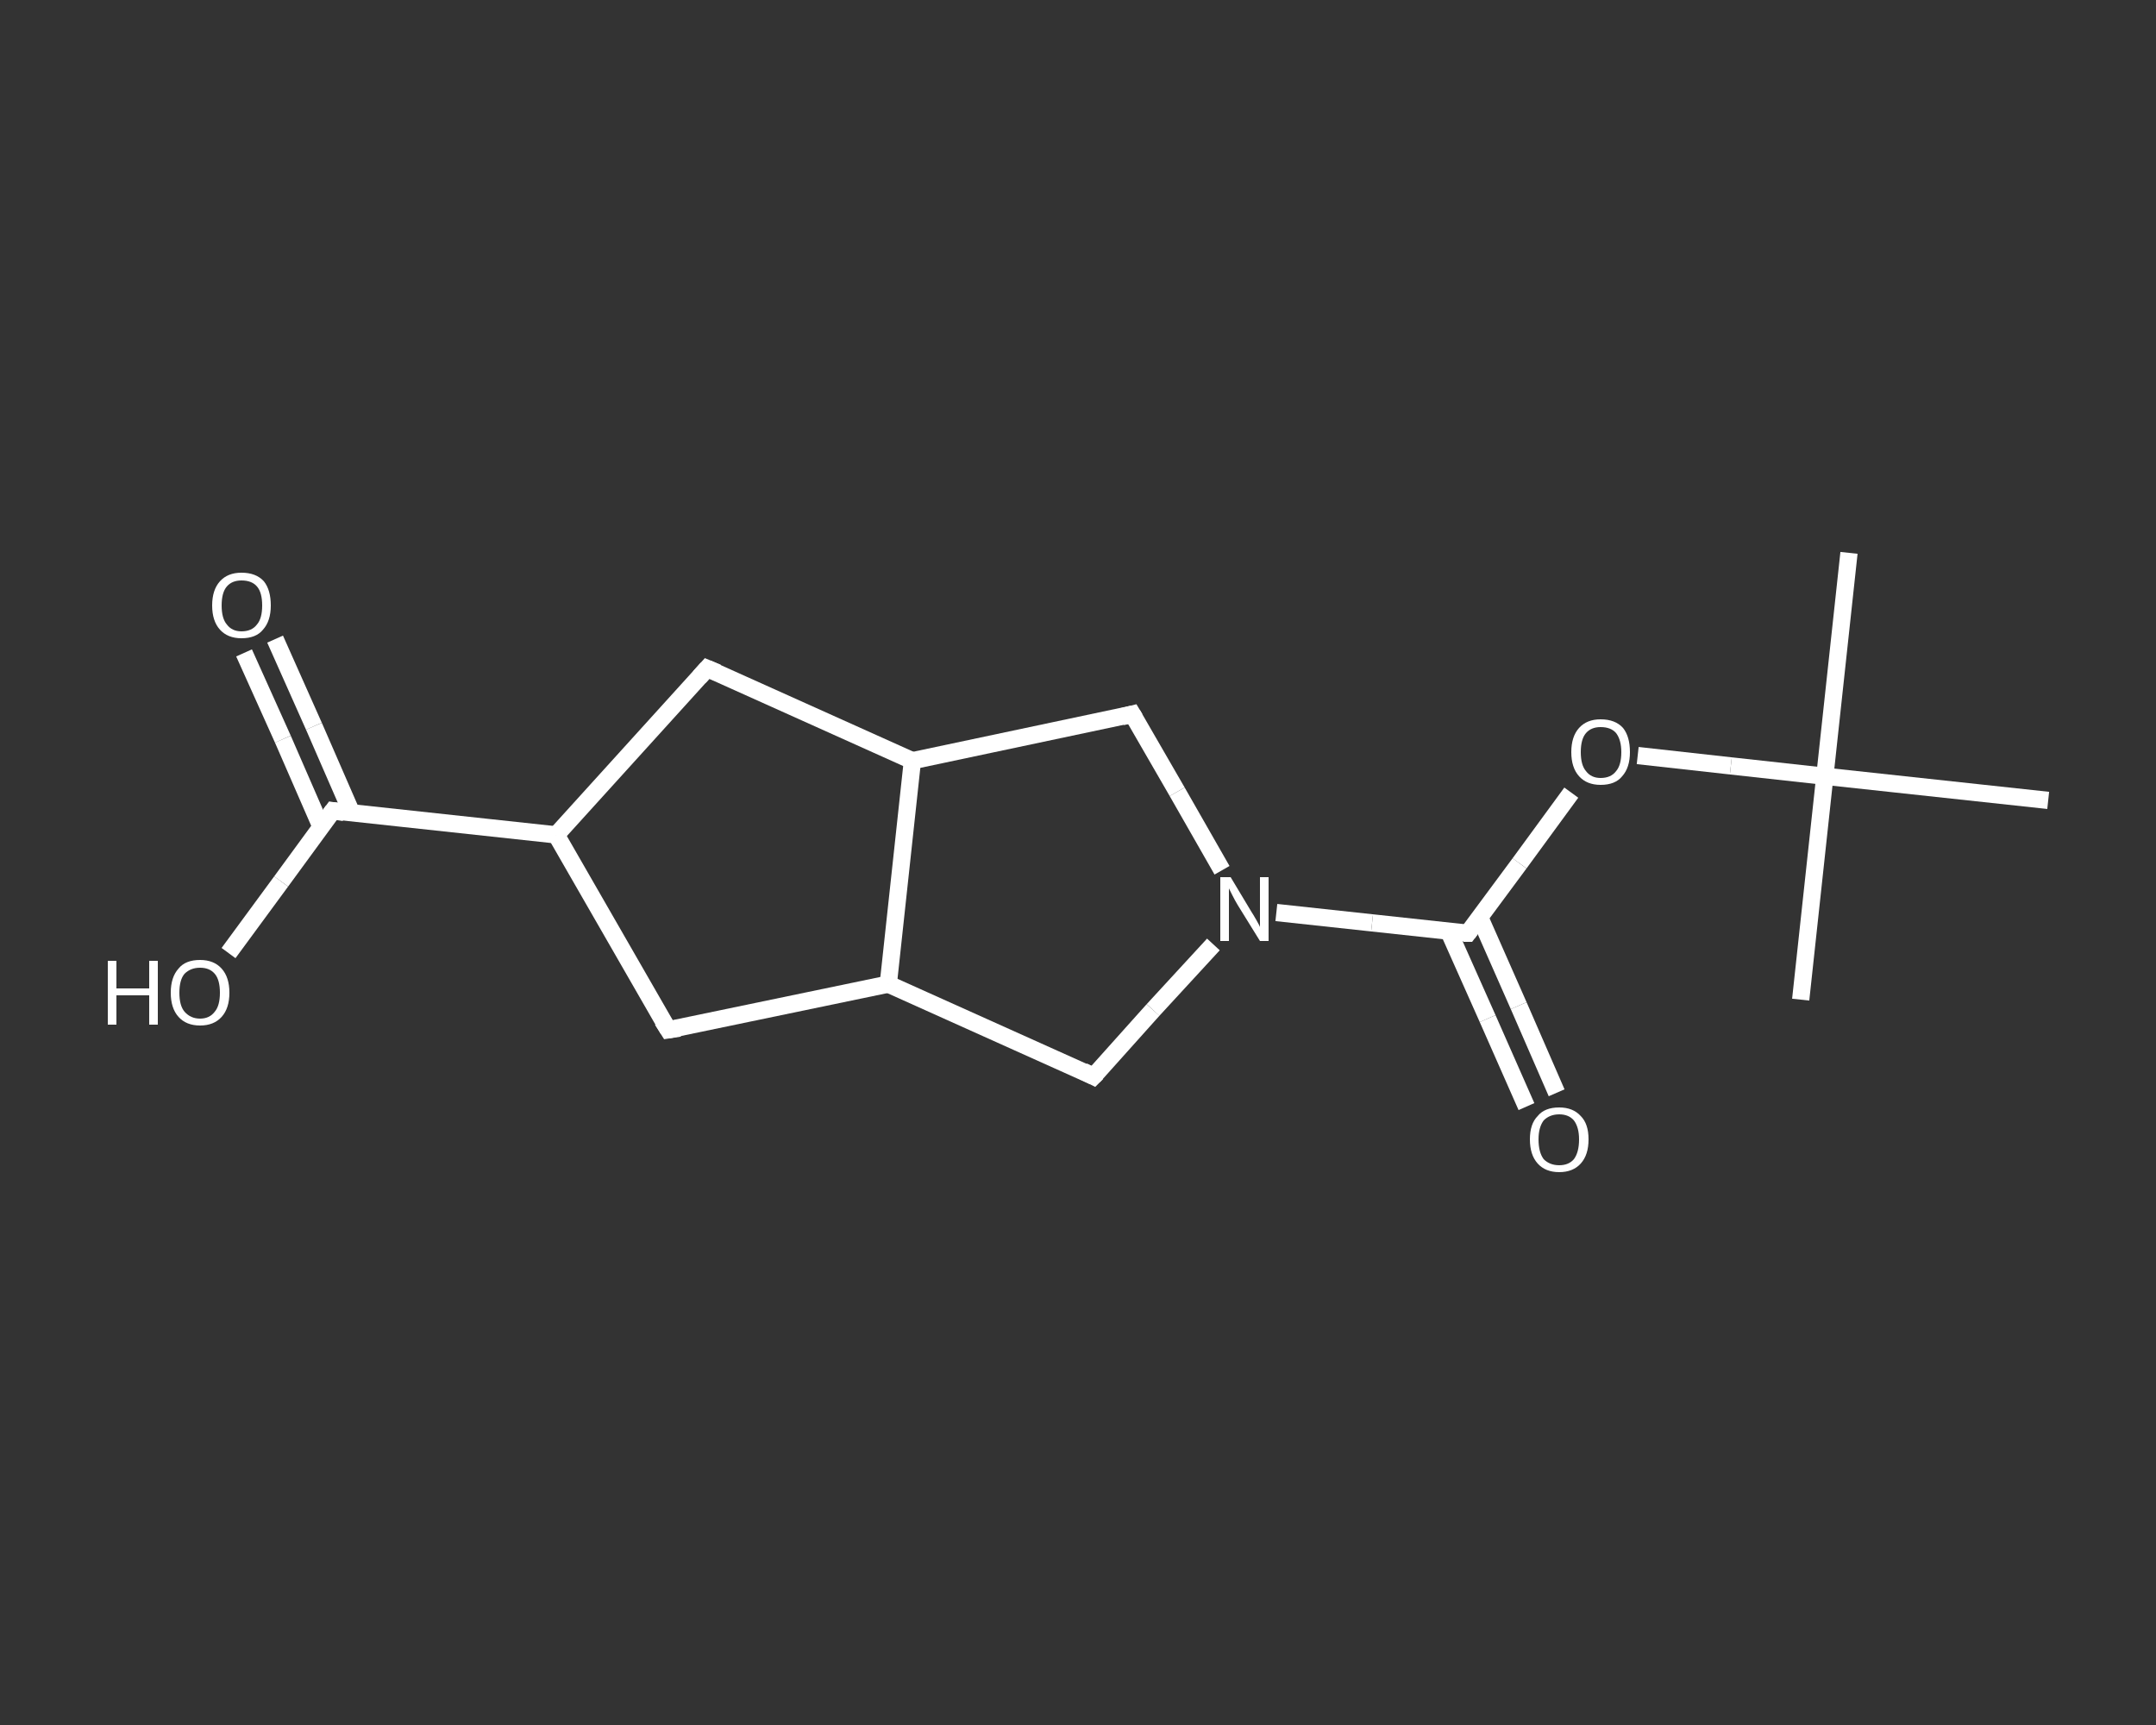 <?xml version='1.0' encoding='iso-8859-1'?>
<svg version='1.1' baseProfile='full'
              xmlns='http://www.w3.org/2000/svg'
                      xmlns:rdkit='http://www.rdkit.org/xml'
                      xmlns:xlink='http://www.w3.org/1999/xlink'
                  xml:space='preserve'
width='250px' height='200px' viewBox='0 0 250 200'>
<rect x="0" y="0" width="250" height="200" fill="#333333" stroke="none"/>
<!-- END OF HEADER -->
<rect style='opacity:1.0;fill:transparent;stroke:none' width='250.0' height='200.0' x='0.0' y='0.0'> </rect>
<path class='bond-0 atom-0 atom-1' d='M 214.4,64.1 L 211.6,90.0' style='fill:none;fill-rule:evenodd;stroke:#FFFFFF;stroke-width:2.0px;stroke-linecap:butt;stroke-linejoin:miter;stroke-opacity:1' />
<path class='bond-1 atom-1 atom-2' d='M 211.6,90.0 L 208.8,115.9' style='fill:none;fill-rule:evenodd;stroke:#FFFFFF;stroke-width:2.0px;stroke-linecap:butt;stroke-linejoin:miter;stroke-opacity:1' />
<path class='bond-2 atom-1 atom-3' d='M 211.6,90.0 L 237.5,92.8' style='fill:none;fill-rule:evenodd;stroke:#FFFFFF;stroke-width:2.0px;stroke-linecap:butt;stroke-linejoin:miter;stroke-opacity:1' />
<path class='bond-3 atom-1 atom-4' d='M 211.6,90.0 L 200.7,88.8' style='fill:none;fill-rule:evenodd;stroke:#FFFFFF;stroke-width:2.0px;stroke-linecap:butt;stroke-linejoin:miter;stroke-opacity:1' />
<path class='bond-3 atom-1 atom-4' d='M 200.7,88.8 L 189.9,87.6' style='fill:none;fill-rule:evenodd;stroke:#FFFFFF;stroke-width:2.0px;stroke-linecap:butt;stroke-linejoin:miter;stroke-opacity:1' />
<path class='bond-4 atom-4 atom-5' d='M 182.2,91.9 L 176.2,100.1' style='fill:none;fill-rule:evenodd;stroke:#FFFFFF;stroke-width:2.0px;stroke-linecap:butt;stroke-linejoin:miter;stroke-opacity:1' />
<path class='bond-4 atom-4 atom-5' d='M 176.2,100.1 L 170.2,108.2' style='fill:none;fill-rule:evenodd;stroke:#FFFFFF;stroke-width:2.0px;stroke-linecap:butt;stroke-linejoin:miter;stroke-opacity:1' />
<path class='bond-5 atom-5 atom-6' d='M 168.0,108.0 L 172.5,118.1' style='fill:none;fill-rule:evenodd;stroke:#FFFFFF;stroke-width:2.0px;stroke-linecap:butt;stroke-linejoin:miter;stroke-opacity:1' />
<path class='bond-5 atom-5 atom-6' d='M 172.5,118.1 L 177.0,128.3' style='fill:none;fill-rule:evenodd;stroke:#FFFFFF;stroke-width:2.0px;stroke-linecap:butt;stroke-linejoin:miter;stroke-opacity:1' />
<path class='bond-5 atom-5 atom-6' d='M 171.6,106.4 L 176.1,116.6' style='fill:none;fill-rule:evenodd;stroke:#FFFFFF;stroke-width:2.0px;stroke-linecap:butt;stroke-linejoin:miter;stroke-opacity:1' />
<path class='bond-5 atom-5 atom-6' d='M 176.1,116.6 L 180.5,126.7' style='fill:none;fill-rule:evenodd;stroke:#FFFFFF;stroke-width:2.0px;stroke-linecap:butt;stroke-linejoin:miter;stroke-opacity:1' />
<path class='bond-6 atom-5 atom-7' d='M 170.2,108.2 L 159.1,107.0' style='fill:none;fill-rule:evenodd;stroke:#FFFFFF;stroke-width:2.0px;stroke-linecap:butt;stroke-linejoin:miter;stroke-opacity:1' />
<path class='bond-6 atom-5 atom-7' d='M 159.1,107.0 L 148.0,105.8' style='fill:none;fill-rule:evenodd;stroke:#FFFFFF;stroke-width:2.0px;stroke-linecap:butt;stroke-linejoin:miter;stroke-opacity:1' />
<path class='bond-7 atom-7 atom-8' d='M 141.7,100.9 L 136.5,91.8' style='fill:none;fill-rule:evenodd;stroke:#FFFFFF;stroke-width:2.0px;stroke-linecap:butt;stroke-linejoin:miter;stroke-opacity:1' />
<path class='bond-7 atom-7 atom-8' d='M 136.5,91.8 L 131.3,82.8' style='fill:none;fill-rule:evenodd;stroke:#FFFFFF;stroke-width:2.0px;stroke-linecap:butt;stroke-linejoin:miter;stroke-opacity:1' />
<path class='bond-8 atom-8 atom-9' d='M 131.3,82.8 L 105.8,88.2' style='fill:none;fill-rule:evenodd;stroke:#FFFFFF;stroke-width:2.0px;stroke-linecap:butt;stroke-linejoin:miter;stroke-opacity:1' />
<path class='bond-9 atom-9 atom-10' d='M 105.8,88.2 L 82.0,77.5' style='fill:none;fill-rule:evenodd;stroke:#FFFFFF;stroke-width:2.0px;stroke-linecap:butt;stroke-linejoin:miter;stroke-opacity:1' />
<path class='bond-10 atom-10 atom-11' d='M 82.0,77.5 L 64.5,96.8' style='fill:none;fill-rule:evenodd;stroke:#FFFFFF;stroke-width:2.0px;stroke-linecap:butt;stroke-linejoin:miter;stroke-opacity:1' />
<path class='bond-11 atom-11 atom-12' d='M 64.5,96.8 L 38.6,94.0' style='fill:none;fill-rule:evenodd;stroke:#FFFFFF;stroke-width:2.0px;stroke-linecap:butt;stroke-linejoin:miter;stroke-opacity:1' />
<path class='bond-12 atom-12 atom-13' d='M 40.8,94.3 L 36.4,84.2' style='fill:none;fill-rule:evenodd;stroke:#FFFFFF;stroke-width:2.0px;stroke-linecap:butt;stroke-linejoin:miter;stroke-opacity:1' />
<path class='bond-12 atom-12 atom-13' d='M 36.4,84.2 L 31.9,74.1' style='fill:none;fill-rule:evenodd;stroke:#FFFFFF;stroke-width:2.0px;stroke-linecap:butt;stroke-linejoin:miter;stroke-opacity:1' />
<path class='bond-12 atom-12 atom-13' d='M 37.2,95.8 L 32.8,85.7' style='fill:none;fill-rule:evenodd;stroke:#FFFFFF;stroke-width:2.0px;stroke-linecap:butt;stroke-linejoin:miter;stroke-opacity:1' />
<path class='bond-12 atom-12 atom-13' d='M 32.8,85.7 L 28.3,75.7' style='fill:none;fill-rule:evenodd;stroke:#FFFFFF;stroke-width:2.0px;stroke-linecap:butt;stroke-linejoin:miter;stroke-opacity:1' />
<path class='bond-13 atom-12 atom-14' d='M 38.6,94.0 L 32.6,102.2' style='fill:none;fill-rule:evenodd;stroke:#FFFFFF;stroke-width:2.0px;stroke-linecap:butt;stroke-linejoin:miter;stroke-opacity:1' />
<path class='bond-13 atom-12 atom-14' d='M 32.6,102.2 L 26.5,110.5' style='fill:none;fill-rule:evenodd;stroke:#FFFFFF;stroke-width:2.0px;stroke-linecap:butt;stroke-linejoin:miter;stroke-opacity:1' />
<path class='bond-14 atom-11 atom-15' d='M 64.5,96.8 L 77.5,119.4' style='fill:none;fill-rule:evenodd;stroke:#FFFFFF;stroke-width:2.0px;stroke-linecap:butt;stroke-linejoin:miter;stroke-opacity:1' />
<path class='bond-15 atom-15 atom-16' d='M 77.5,119.4 L 103.0,114.1' style='fill:none;fill-rule:evenodd;stroke:#FFFFFF;stroke-width:2.0px;stroke-linecap:butt;stroke-linejoin:miter;stroke-opacity:1' />
<path class='bond-16 atom-16 atom-17' d='M 103.0,114.1 L 126.8,124.8' style='fill:none;fill-rule:evenodd;stroke:#FFFFFF;stroke-width:2.0px;stroke-linecap:butt;stroke-linejoin:miter;stroke-opacity:1' />
<path class='bond-17 atom-17 atom-7' d='M 126.8,124.8 L 133.7,117.1' style='fill:none;fill-rule:evenodd;stroke:#FFFFFF;stroke-width:2.0px;stroke-linecap:butt;stroke-linejoin:miter;stroke-opacity:1' />
<path class='bond-17 atom-17 atom-7' d='M 133.7,117.1 L 140.7,109.5' style='fill:none;fill-rule:evenodd;stroke:#FFFFFF;stroke-width:2.0px;stroke-linecap:butt;stroke-linejoin:miter;stroke-opacity:1' />
<path class='bond-18 atom-16 atom-9' d='M 103.0,114.1 L 105.8,88.2' style='fill:none;fill-rule:evenodd;stroke:#FFFFFF;stroke-width:2.0px;stroke-linecap:butt;stroke-linejoin:miter;stroke-opacity:1' />
<path d='M 170.5,107.8 L 170.2,108.2 L 169.7,108.2' style='fill:none;stroke:#FFFFFF;stroke-width:2.0px;stroke-linecap:butt;stroke-linejoin:miter;stroke-opacity:1;' />
<path d='M 131.6,83.3 L 131.3,82.8 L 130.1,83.1' style='fill:none;stroke:#FFFFFF;stroke-width:2.0px;stroke-linecap:butt;stroke-linejoin:miter;stroke-opacity:1;' />
<path d='M 83.2,78.0 L 82.0,77.5 L 81.1,78.5' style='fill:none;stroke:#FFFFFF;stroke-width:2.0px;stroke-linecap:butt;stroke-linejoin:miter;stroke-opacity:1;' />
<path d='M 39.9,94.2 L 38.6,94.0 L 38.3,94.4' style='fill:none;stroke:#FFFFFF;stroke-width:2.0px;stroke-linecap:butt;stroke-linejoin:miter;stroke-opacity:1;' />
<path d='M 76.8,118.3 L 77.5,119.4 L 78.8,119.2' style='fill:none;stroke:#FFFFFF;stroke-width:2.0px;stroke-linecap:butt;stroke-linejoin:miter;stroke-opacity:1;' />
<path d='M 125.6,124.2 L 126.8,124.8 L 127.2,124.4' style='fill:none;stroke:#FFFFFF;stroke-width:2.0px;stroke-linecap:butt;stroke-linejoin:miter;stroke-opacity:1;' />
<path class='atom-4' d='M 182.2 87.2
Q 182.2 85.4, 183.1 84.4
Q 184.0 83.4, 185.6 83.4
Q 187.3 83.4, 188.2 84.4
Q 189.0 85.4, 189.0 87.2
Q 189.0 89.0, 188.1 90.0
Q 187.3 91.0, 185.6 91.0
Q 184.0 91.0, 183.1 90.0
Q 182.2 89.0, 182.2 87.2
M 185.6 90.2
Q 186.8 90.2, 187.4 89.4
Q 188.0 88.7, 188.0 87.2
Q 188.0 85.8, 187.4 85.0
Q 186.8 84.3, 185.6 84.3
Q 184.5 84.3, 183.9 85.0
Q 183.3 85.7, 183.3 87.2
Q 183.3 88.7, 183.9 89.4
Q 184.5 90.2, 185.6 90.2
' fill='#FFFFFF'/>
<path class='atom-6' d='M 177.4 132.1
Q 177.4 130.3, 178.3 129.4
Q 179.1 128.4, 180.8 128.4
Q 182.4 128.4, 183.3 129.4
Q 184.2 130.3, 184.2 132.1
Q 184.2 133.9, 183.3 134.9
Q 182.4 135.9, 180.8 135.9
Q 179.2 135.9, 178.3 134.9
Q 177.4 133.9, 177.4 132.1
M 180.8 135.1
Q 181.9 135.1, 182.5 134.4
Q 183.1 133.6, 183.1 132.1
Q 183.1 130.7, 182.5 129.9
Q 181.9 129.2, 180.8 129.2
Q 179.7 129.2, 179.0 129.9
Q 178.4 130.7, 178.4 132.1
Q 178.4 133.6, 179.0 134.4
Q 179.7 135.1, 180.8 135.1
' fill='#FFFFFF'/>
<path class='atom-7' d='M 142.7 101.7
L 145.1 105.7
Q 145.3 106.0, 145.7 106.7
Q 146.1 107.4, 146.1 107.5
L 146.1 101.7
L 147.1 101.7
L 147.1 109.1
L 146.1 109.1
L 143.5 104.9
Q 143.2 104.4, 142.9 103.8
Q 142.6 103.2, 142.5 103.0
L 142.5 109.1
L 141.5 109.1
L 141.5 101.7
L 142.7 101.7
' fill='#FFFFFF'/>
<path class='atom-13' d='M 24.6 70.2
Q 24.6 68.4, 25.5 67.4
Q 26.4 66.4, 28.0 66.4
Q 29.7 66.4, 30.6 67.4
Q 31.4 68.4, 31.4 70.2
Q 31.4 72.0, 30.5 73.0
Q 29.7 74.0, 28.0 74.0
Q 26.4 74.0, 25.5 73.0
Q 24.6 72.0, 24.6 70.2
M 28.0 73.2
Q 29.2 73.2, 29.8 72.4
Q 30.4 71.7, 30.4 70.2
Q 30.4 68.7, 29.8 68.0
Q 29.2 67.3, 28.0 67.3
Q 26.9 67.3, 26.3 68.0
Q 25.7 68.7, 25.7 70.2
Q 25.7 71.7, 26.3 72.4
Q 26.9 73.2, 28.0 73.2
' fill='#FFFFFF'/>
<path class='atom-14' d='M 12.5 111.4
L 13.5 111.4
L 13.5 114.6
L 17.3 114.6
L 17.3 111.4
L 18.3 111.4
L 18.3 118.8
L 17.3 118.8
L 17.3 115.4
L 13.5 115.4
L 13.5 118.8
L 12.5 118.8
L 12.5 111.4
' fill='#FFFFFF'/>
<path class='atom-14' d='M 19.8 115.1
Q 19.8 113.3, 20.7 112.3
Q 21.5 111.3, 23.2 111.3
Q 24.8 111.3, 25.7 112.3
Q 26.6 113.3, 26.6 115.1
Q 26.6 116.9, 25.7 117.9
Q 24.8 118.9, 23.2 118.9
Q 21.6 118.9, 20.7 117.9
Q 19.8 116.9, 19.8 115.1
M 23.2 118.1
Q 24.3 118.1, 24.9 117.3
Q 25.5 116.6, 25.5 115.1
Q 25.5 113.6, 24.9 112.9
Q 24.3 112.2, 23.2 112.2
Q 22.1 112.2, 21.4 112.9
Q 20.8 113.6, 20.8 115.1
Q 20.8 116.6, 21.4 117.3
Q 22.1 118.1, 23.2 118.1
' fill='#FFFFFF'/>
</svg>
